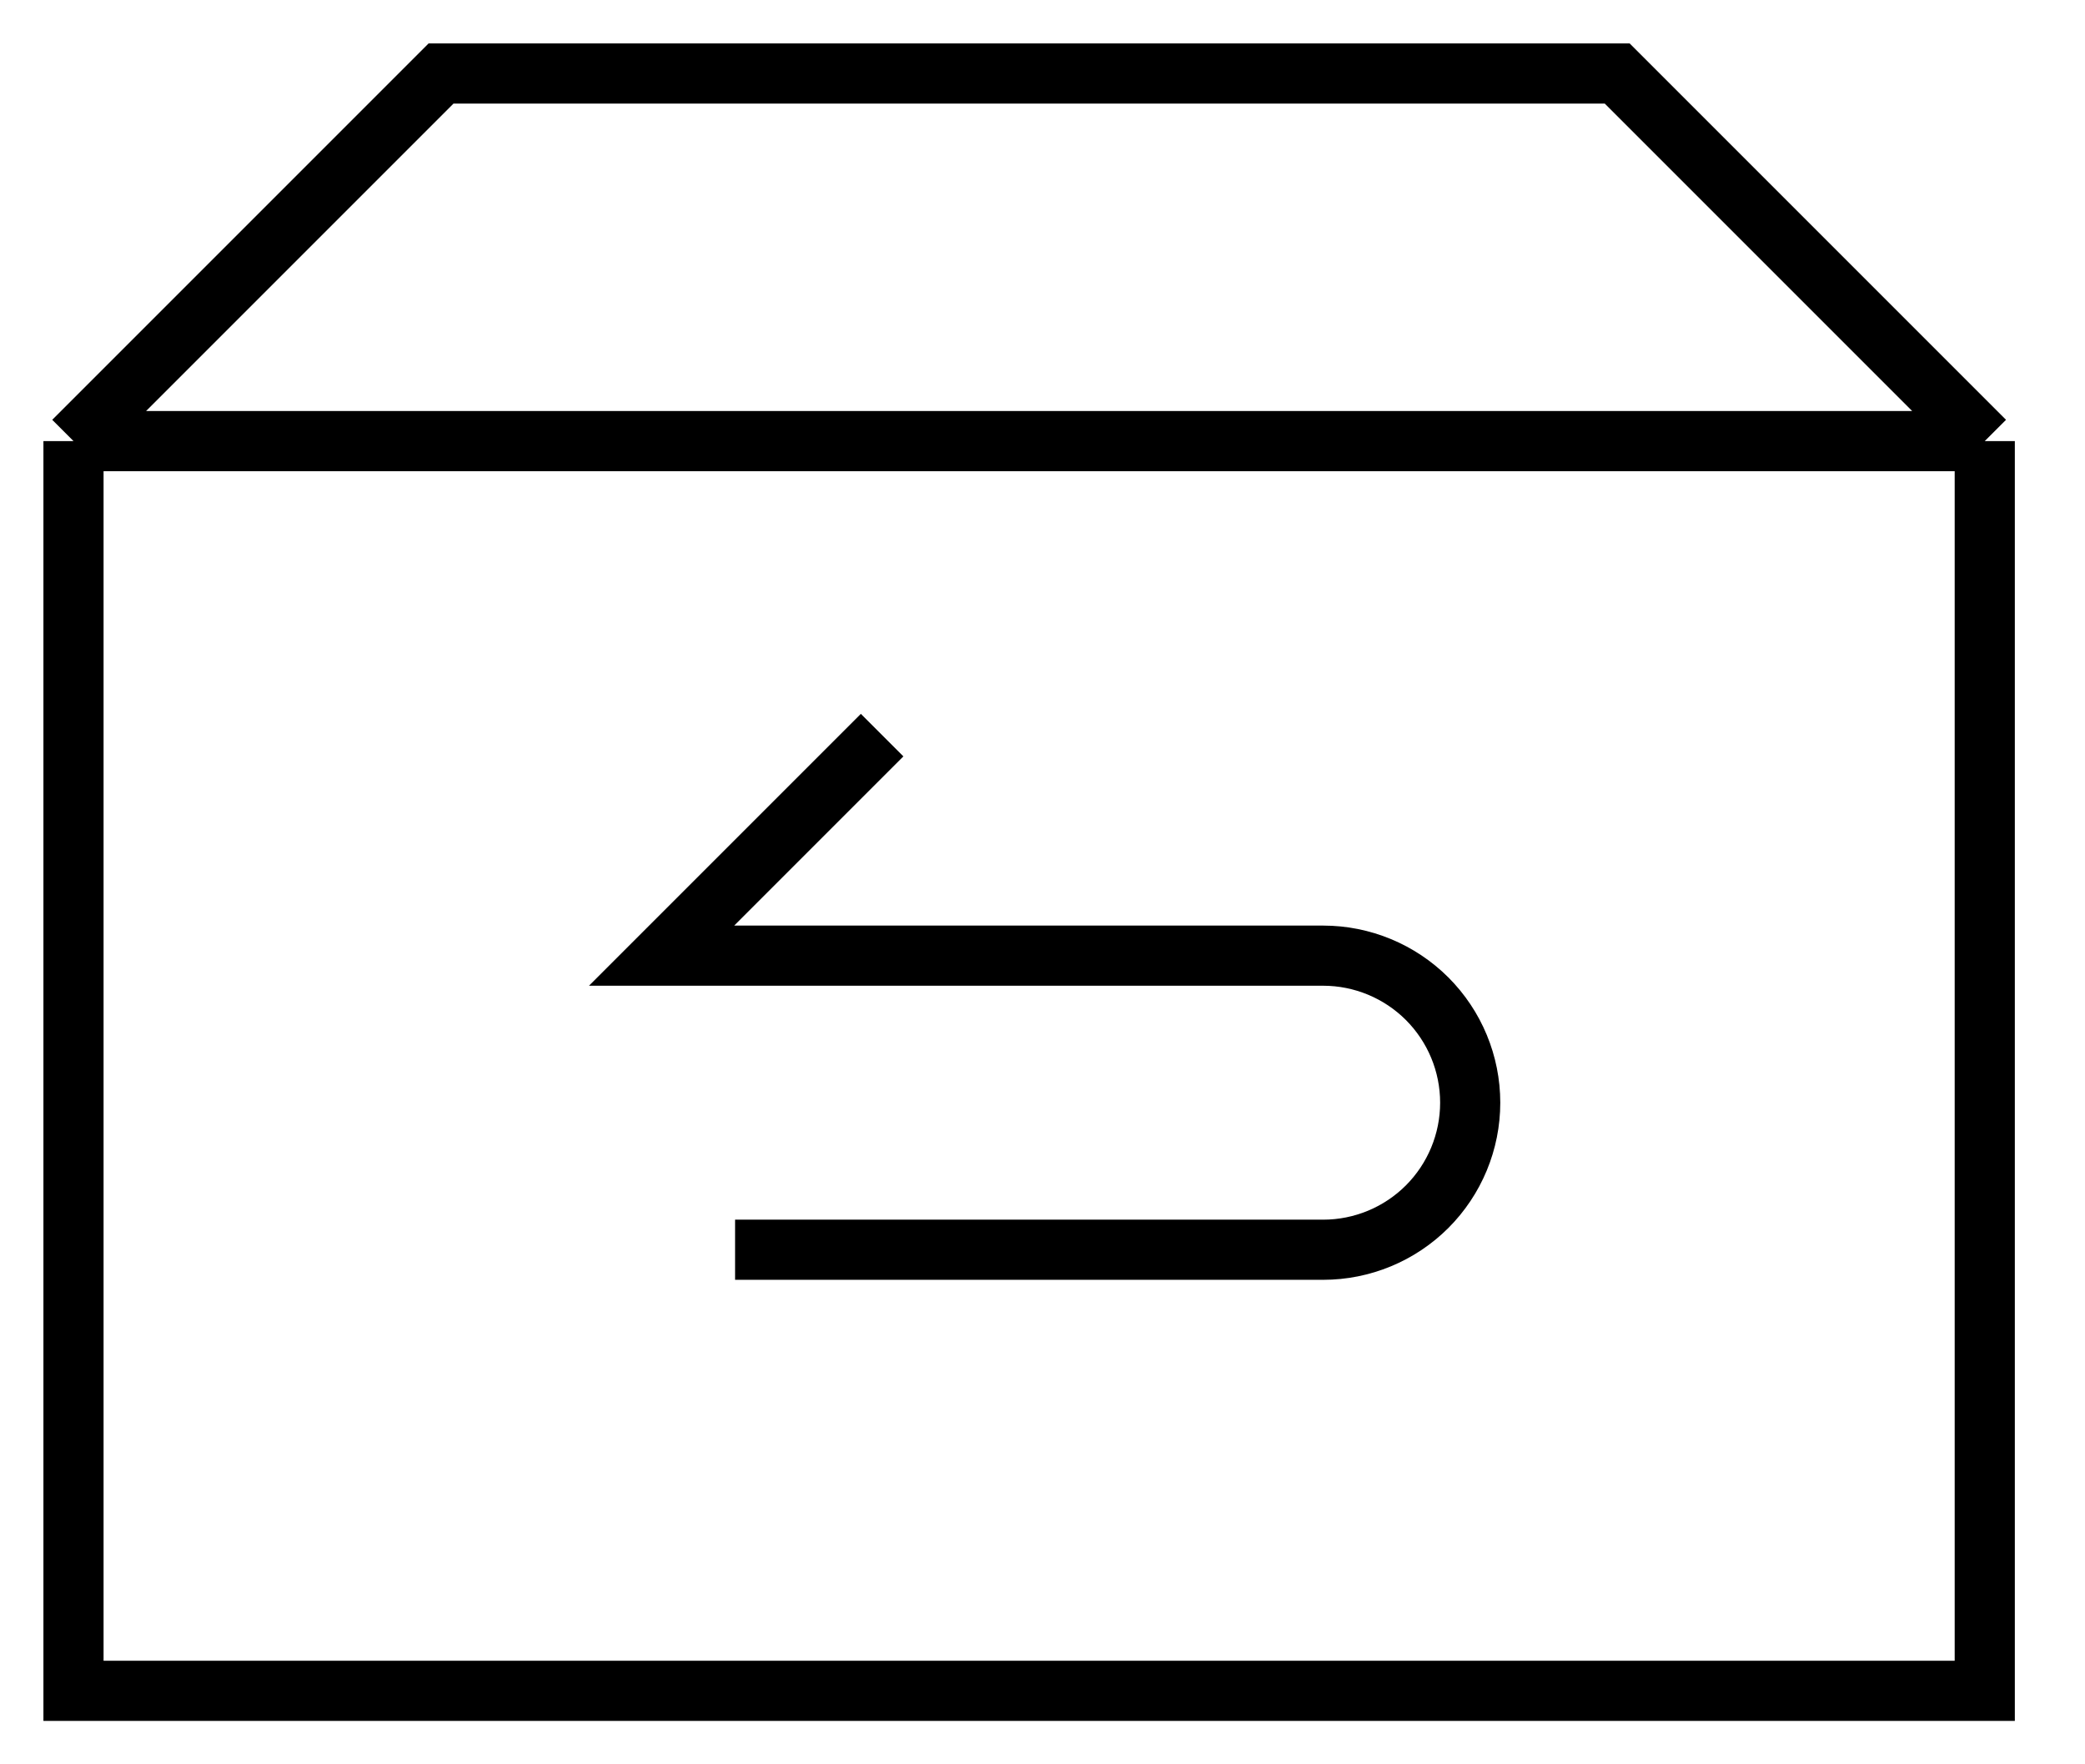 <svg width="52" height="44" viewBox="0 0 52 44" fill="none" xmlns="http://www.w3.org/2000/svg">
<path d="M49.5 11V42.167H1.833V11M49.5 11L40.333 1.833H11L1.833 11M49.5 11H1.833M18.333 31.167H33C33.972 31.167 34.905 30.78 35.593 30.093C36.28 29.405 36.667 28.472 36.667 27.5C36.667 26.527 36.28 25.595 35.593 24.907C34.905 24.22 33.972 23.833 33 23.833H16.5L22 18.333" stroke="black" stroke-width="1.5"/>
</svg>
